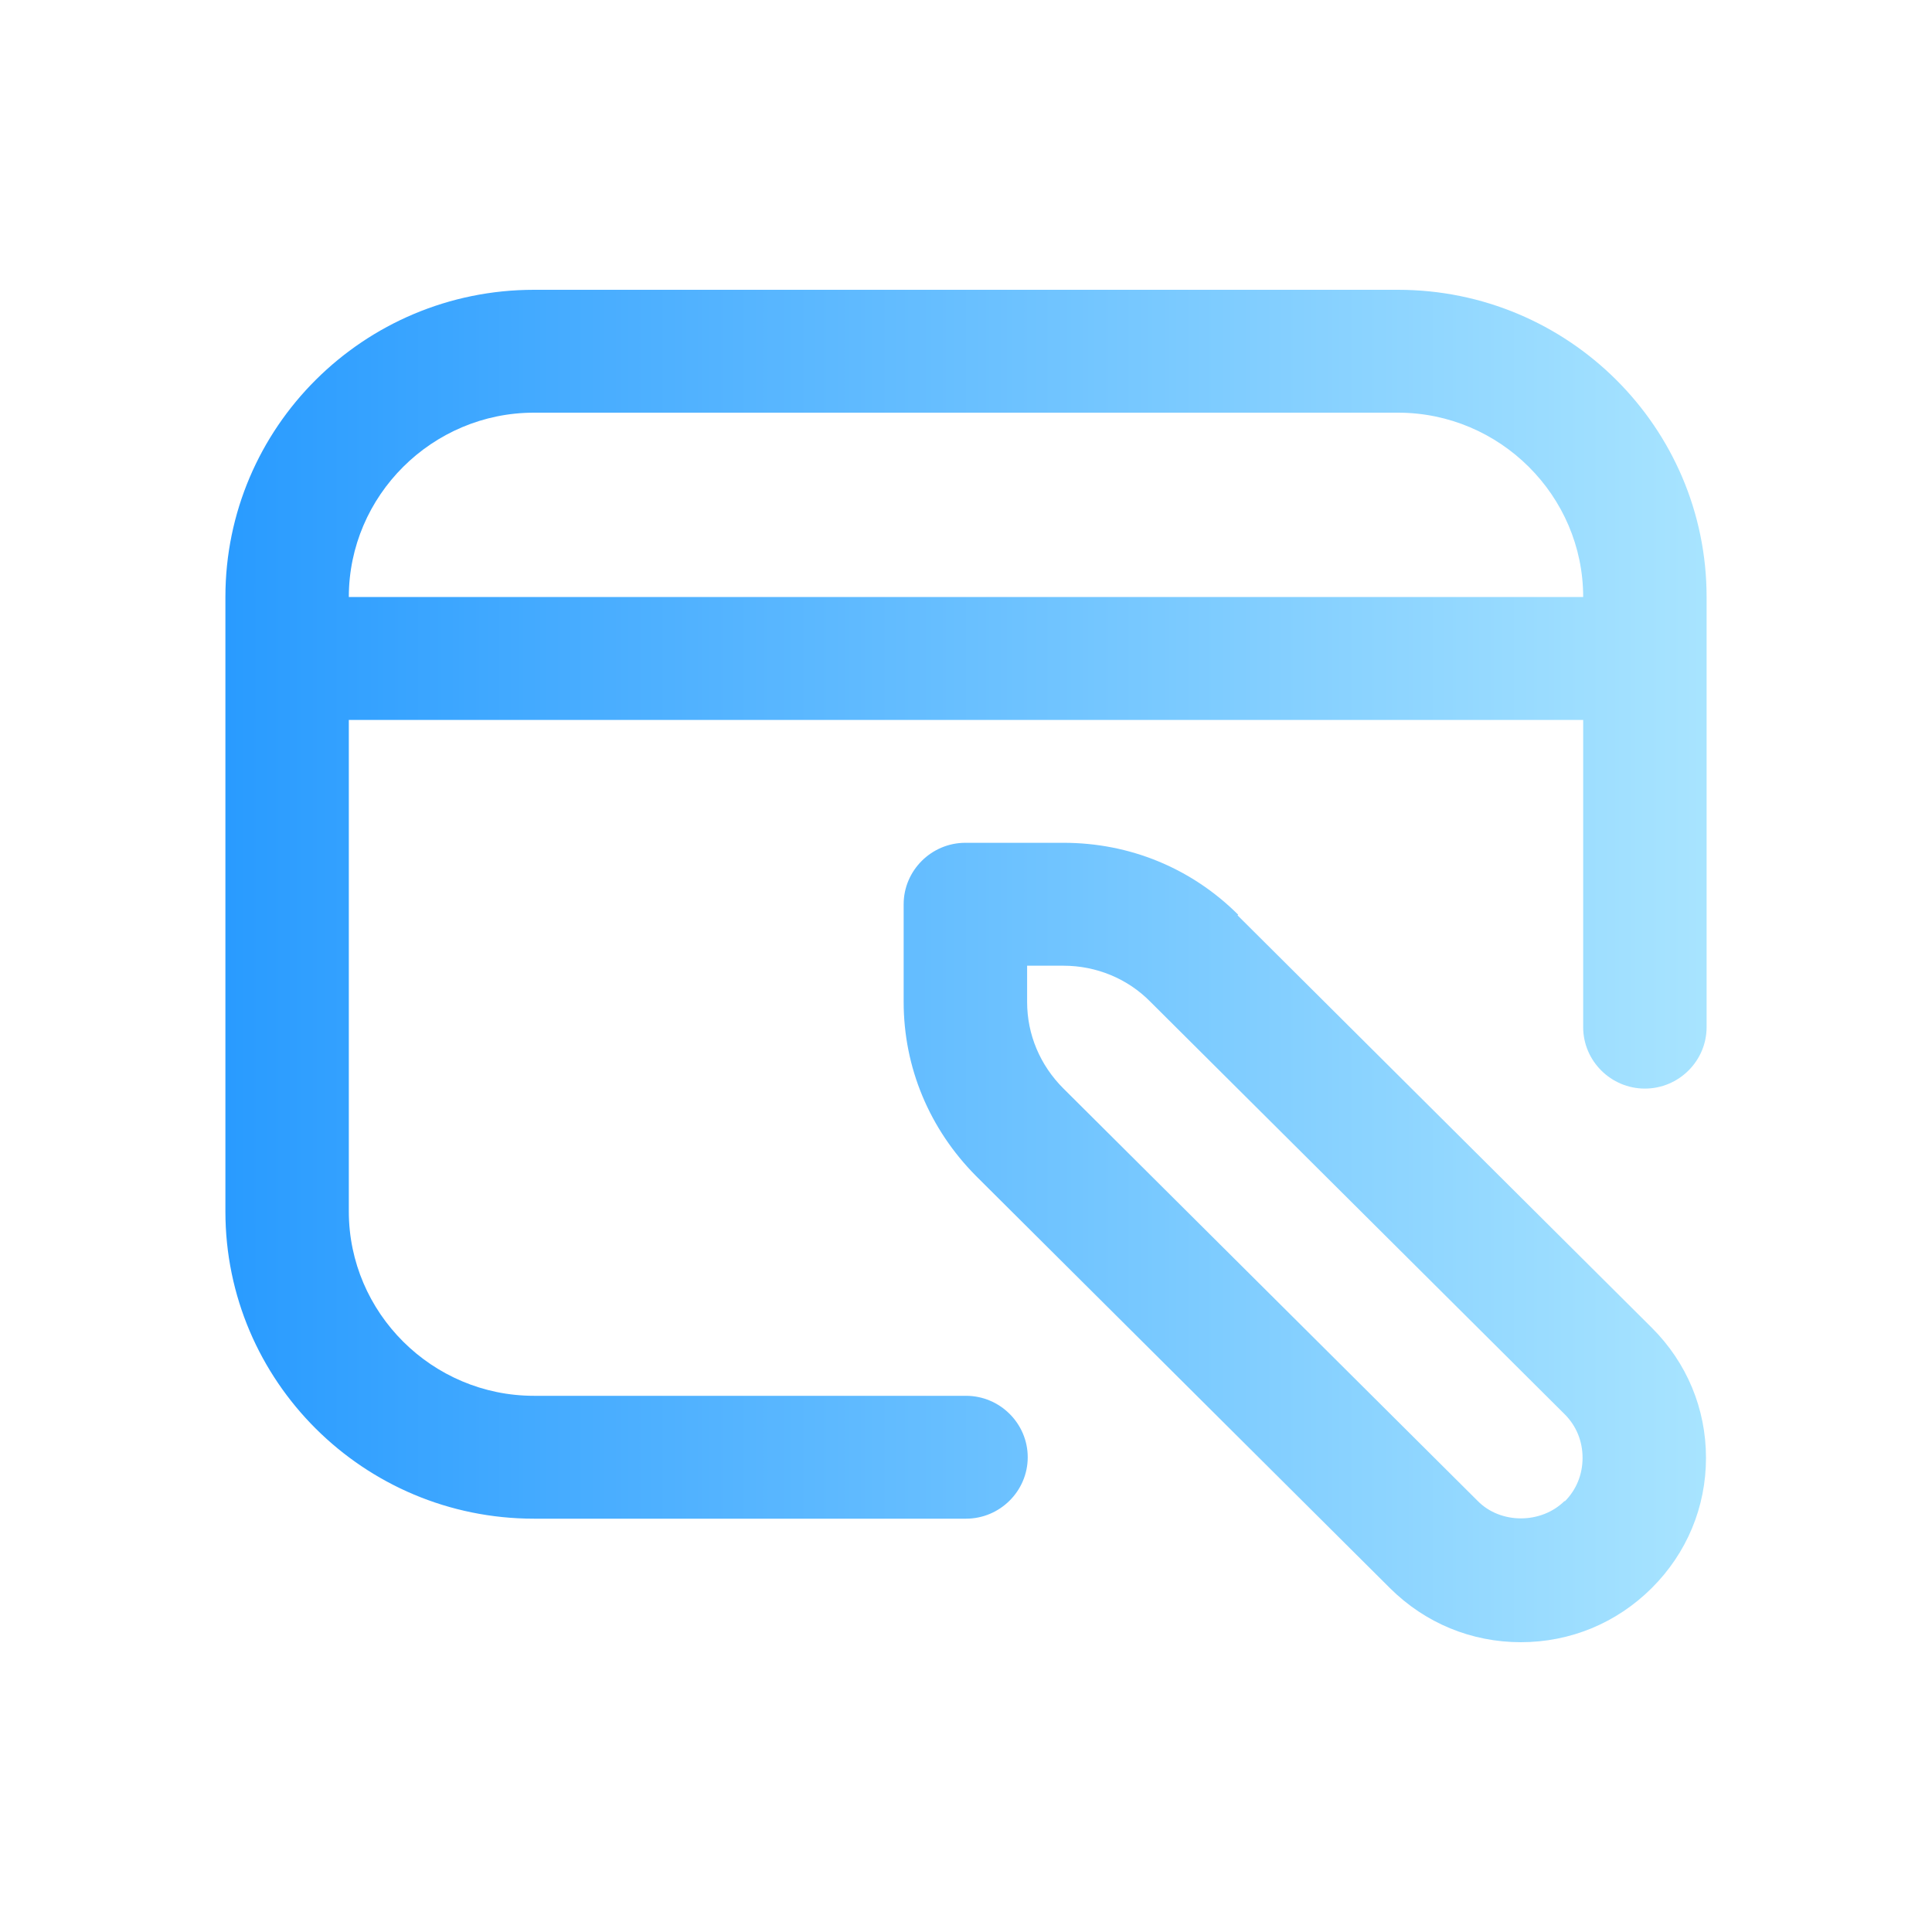 <svg width="60" height="60" viewBox="0 0 60 60" fill="none" xmlns="http://www.w3.org/2000/svg">
<path d="M43.417 9H16.583C11.293 9 7 13.274 7 18.541V37.623C7 42.89 11.293 47.164 16.583 47.164H30C31.054 47.164 31.917 46.306 31.917 45.256C31.917 44.207 31.054 43.348 30 43.348H16.583C13.421 43.348 10.833 40.772 10.833 37.623V22.358H49.167V31.899C49.167 32.948 50.029 33.807 51.083 33.807C52.138 33.807 53 32.948 53 31.899V18.541C53 13.274 48.707 9 43.417 9ZM10.833 18.541C10.833 15.393 13.421 12.816 16.583 12.816H43.417C46.579 12.816 49.167 15.393 49.167 18.541H10.833ZM38.453 28.407C36.996 26.956 35.079 26.174 33.028 26.174H29.981C28.927 26.174 28.064 27.033 28.064 28.082V31.116C28.064 33.158 28.869 35.066 30.307 36.517L43.167 49.321C44.26 50.408 45.697 51 47.231 51C48.764 51 50.202 50.408 51.294 49.321C52.387 48.233 52.981 46.802 52.981 45.275C52.981 43.749 52.387 42.318 51.294 41.23L38.433 28.426L38.453 28.407ZM48.592 46.611C47.863 47.336 46.598 47.336 45.889 46.611L33.028 33.807C32.3 33.082 31.898 32.128 31.898 31.116V29.991H33.028C34.044 29.991 35.022 30.391 35.731 31.116L48.592 43.92C48.956 44.283 49.148 44.76 49.148 45.275C49.148 45.791 48.956 46.268 48.592 46.63V46.611Z" fill="url(#paint0_linear_234_497)"/>
<defs>
<linearGradient id="paint0_linear_234_497" x1="7" y1="30" x2="53" y2="30" gradientUnits="userSpaceOnUse">
<stop stop-color="#299BFF"/>
<stop offset="1" stop-color="#A8E4FF"/>
</linearGradient>
</defs>
</svg>
